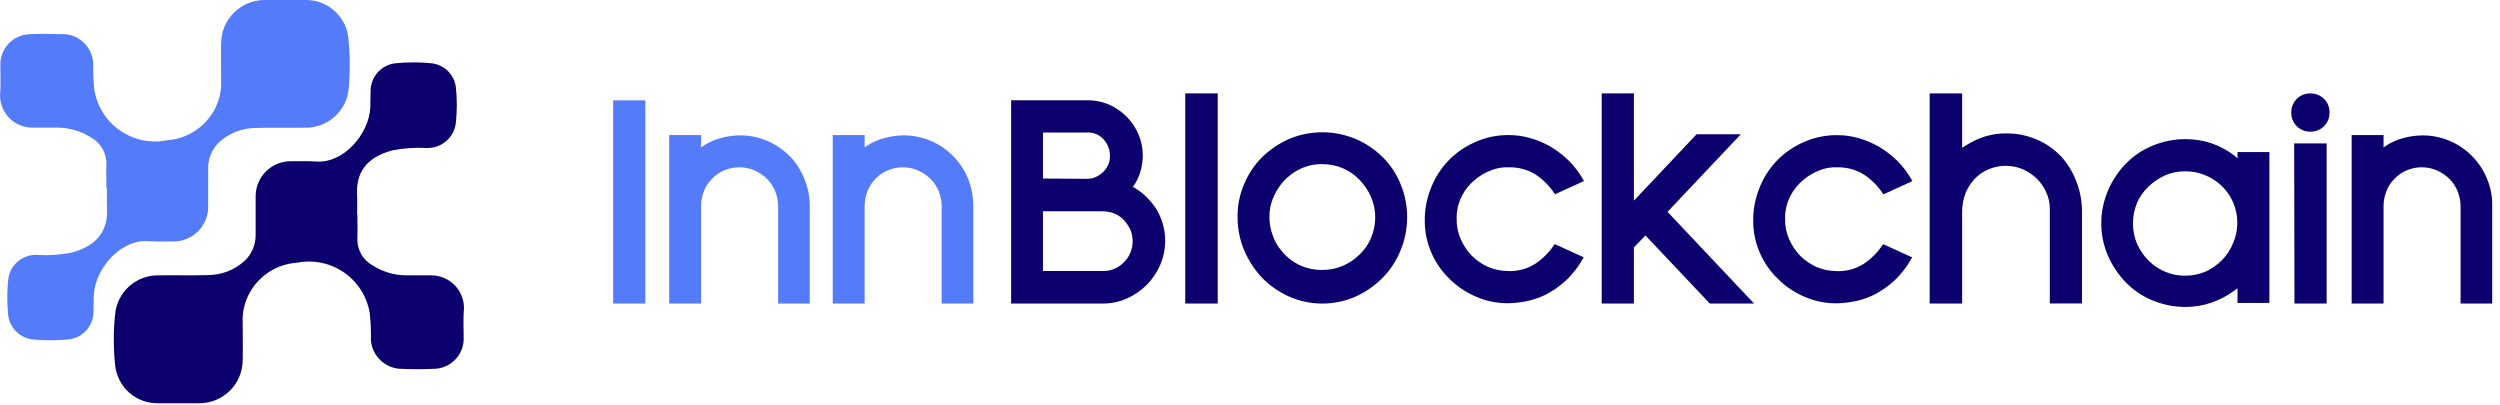 <svg width="216" height="35" viewBox="0 0 216 35" fill="none" xmlns="http://www.w3.org/2000/svg">
<path d="M98.014 16.216L97.865 16.142L97.939 16.067C98.035 15.943 98.118 15.809 98.187 15.667C98.514 15.043 98.699 14.354 98.729 13.65C98.759 12.946 98.634 12.244 98.361 11.594C98.119 11.03 97.774 10.516 97.343 10.079C96.905 9.643 96.392 9.29 95.828 9.036C95.24 8.784 94.606 8.658 93.966 8.664H87.361V26.224H95.283C96.011 26.23 96.731 26.077 97.394 25.777C98.031 25.485 98.612 25.081 99.107 24.585C99.588 24.087 99.975 23.507 100.249 22.872C100.568 22.122 100.71 21.308 100.662 20.494C100.615 19.68 100.38 18.887 99.976 18.179C99.494 17.373 98.82 16.699 98.014 16.216ZM90.114 11.448H93.914C94.19 11.432 94.465 11.479 94.719 11.587C94.973 11.695 95.199 11.86 95.379 12.069C95.716 12.454 95.902 12.948 95.901 13.46C95.908 13.743 95.849 14.024 95.727 14.279C95.613 14.509 95.462 14.719 95.28 14.9C95.095 15.065 94.885 15.2 94.659 15.3C94.432 15.399 94.187 15.45 93.939 15.449L90.115 15.424L90.114 11.448ZM97.663 21.828C97.54 22.136 97.354 22.415 97.117 22.647C96.878 22.899 96.589 23.098 96.268 23.231C95.947 23.363 95.602 23.427 95.255 23.417H90.115V18.253H95.255C95.612 18.255 95.966 18.322 96.298 18.453C96.608 18.585 96.886 18.779 97.117 19.024C97.335 19.271 97.519 19.547 97.663 19.843C97.794 20.158 97.862 20.495 97.862 20.837C97.862 21.178 97.794 21.515 97.663 21.83V21.828ZM102.406 26.228H105.212V8.071H102.406V26.228ZM119.441 13.563C118.774 12.892 117.981 12.361 117.107 11.999C116.202 11.622 115.231 11.428 114.251 11.428C113.271 11.428 112.3 11.622 111.395 11.999C110.531 12.379 109.741 12.908 109.061 13.563C108.39 14.23 107.859 15.023 107.497 15.897C107.106 16.798 106.911 17.771 106.926 18.753C106.923 19.742 107.117 20.721 107.497 21.634C107.873 22.515 108.403 23.322 109.061 24.018C109.732 24.696 110.524 25.243 111.395 25.632C112.296 26.025 113.268 26.228 114.251 26.228C115.234 26.228 116.206 26.025 117.107 25.632C117.978 25.243 118.77 24.696 119.441 24.018C120.119 23.337 120.651 22.526 121.006 21.634C121.386 20.721 121.58 19.742 121.577 18.753C121.58 17.772 121.386 16.801 121.006 15.897C120.652 15.019 120.12 14.223 119.445 13.559L119.441 13.563ZM118.473 20.516C118.257 21.06 117.926 21.551 117.504 21.956C117.089 22.372 116.601 22.709 116.064 22.949C115.493 23.201 114.875 23.327 114.251 23.321C113.547 23.335 112.849 23.181 112.215 22.874C111.66 22.599 111.169 22.21 110.775 21.732C110.391 21.301 110.103 20.793 109.931 20.242C109.756 19.756 109.672 19.243 109.683 18.727C109.671 18.209 109.764 17.694 109.956 17.212C110.163 16.679 110.457 16.184 110.825 15.747C111.227 15.284 111.716 14.904 112.265 14.63C112.889 14.32 113.579 14.166 114.276 14.183C114.872 14.186 115.463 14.304 116.014 14.531C116.554 14.765 117.043 15.102 117.454 15.524C117.868 15.951 118.204 16.446 118.447 16.989C118.688 17.545 118.815 18.144 118.819 18.75C118.824 19.355 118.706 19.956 118.472 20.515L118.473 20.516ZM127.388 15.574C127.822 15.2 128.317 14.906 128.853 14.705C129.327 14.518 129.834 14.434 130.343 14.457C131.159 14.431 131.965 14.644 132.661 15.071C133.337 15.519 133.912 16.102 134.35 16.784L136.858 15.642C136.511 15.005 136.077 14.42 135.567 13.904C135.081 13.427 134.539 13.01 133.953 12.662C133.389 12.342 132.789 12.092 132.165 11.917C131.575 11.751 130.965 11.668 130.352 11.669C129.36 11.661 128.378 11.866 127.471 12.269C126.605 12.643 125.82 13.183 125.161 13.858C124.505 14.536 123.99 15.338 123.646 16.217C123.275 17.123 123.089 18.094 123.1 19.073C123.095 20.022 123.289 20.961 123.671 21.829C124.034 22.68 124.566 23.449 125.235 24.089C125.892 24.743 126.667 25.266 127.52 25.629C128.374 26.003 129.295 26.198 130.227 26.2C130.744 26.194 131.259 26.144 131.767 26.051C132.369 25.936 132.953 25.744 133.505 25.48C134.146 25.158 134.74 24.748 135.268 24.263C135.896 23.673 136.424 22.985 136.832 22.227L134.324 21.085C133.886 21.767 133.311 22.35 132.635 22.798C131.953 23.229 131.157 23.445 130.35 23.419C129.745 23.419 129.147 23.301 128.587 23.071C128.061 22.836 127.581 22.509 127.172 22.103C126.766 21.685 126.438 21.197 126.203 20.663C125.962 20.107 125.843 19.506 125.855 18.9C125.841 18.219 125.995 17.546 126.302 16.938C126.568 16.412 126.939 15.947 127.392 15.571L127.388 15.574ZM150.408 11.601H146.584L141.17 17.337V8.071H138.389V26.224H141.17V21.382L142.163 20.339L147.726 26.224H151.55L144.075 18.302L150.408 11.601ZM155.772 15.574C156.206 15.2 156.701 14.906 157.237 14.705C157.711 14.518 158.218 14.434 158.727 14.457C159.541 14.434 160.344 14.65 161.037 15.078C161.713 15.526 162.288 16.109 162.726 16.791L165.234 15.649C164.887 15.012 164.453 14.427 163.943 13.911C163.457 13.434 162.915 13.017 162.329 12.669C161.765 12.349 161.165 12.099 160.541 11.924C159.951 11.758 159.341 11.675 158.728 11.676C157.736 11.668 156.754 11.873 155.847 12.276C154.981 12.65 154.197 13.19 153.538 13.865C152.882 14.543 152.367 15.345 152.023 16.224C151.652 17.13 151.466 18.101 151.477 19.08C151.472 20.029 151.666 20.968 152.048 21.836C152.411 22.688 152.943 23.456 153.612 24.096C154.268 24.75 155.044 25.273 155.897 25.636C156.751 26.01 157.672 26.205 158.604 26.207C159.121 26.201 159.636 26.151 160.144 26.058C160.746 25.943 161.33 25.751 161.882 25.487C162.523 25.165 163.117 24.755 163.645 24.27C164.273 23.68 164.801 22.992 165.209 22.234L162.701 21.092C162.263 21.774 161.688 22.357 161.012 22.805C160.33 23.236 159.534 23.452 158.727 23.426C158.122 23.426 157.524 23.308 156.964 23.078C156.438 22.843 155.958 22.515 155.549 22.11C155.143 21.692 154.815 21.204 154.58 20.67C154.339 20.114 154.22 19.513 154.232 18.907C154.218 18.226 154.372 17.552 154.679 16.945C154.951 16.419 155.324 15.952 155.776 15.571L155.772 15.574ZM178.047 13.488C177.457 12.871 176.747 12.381 175.961 12.048C175.129 11.695 174.233 11.517 173.329 11.527C172.698 11.521 172.07 11.614 171.467 11.8C170.853 12.004 170.269 12.288 169.729 12.644L169.529 12.768V8.071H166.723V26.224H169.529V18.277C169.531 17.752 169.623 17.231 169.802 16.737C169.989 16.271 170.259 15.842 170.597 15.471C170.937 15.105 171.352 14.817 171.814 14.627C172.285 14.425 172.792 14.323 173.304 14.327C173.789 14.329 174.269 14.421 174.719 14.6C175.167 14.794 175.579 15.063 175.936 15.395C176.294 15.733 176.58 16.138 176.78 16.587C177.003 17.051 177.114 17.562 177.103 18.077V26.222H179.884V18.277C179.886 17.376 179.716 16.483 179.384 15.645C179.083 14.846 178.631 14.112 178.051 13.485L178.047 13.488ZM193.294 13.662L193.07 13.462C191.853 12.508 190.345 12 188.799 12.022C187.827 12.022 186.864 12.216 185.968 12.593C185.099 12.949 184.314 13.48 183.661 14.155C183.006 14.829 182.483 15.621 182.121 16.489C181.744 17.377 181.55 18.331 181.55 19.295C181.547 20.251 181.742 21.198 182.121 22.076C182.49 22.933 183.012 23.716 183.661 24.386C184.314 25.061 185.1 25.594 185.97 25.95C186.874 26.329 187.845 26.524 188.826 26.521C189.587 26.523 190.342 26.397 191.061 26.149C191.774 25.907 192.444 25.555 193.048 25.106L193.321 24.906V26.171H196.077V13.137H193.321V13.658L193.294 13.662ZM192.946 20.988C192.732 21.521 192.421 22.01 192.027 22.428C191.62 22.849 191.141 23.194 190.612 23.446C190.033 23.7 189.406 23.827 188.774 23.818C188.203 23.824 187.637 23.714 187.11 23.495C186.574 23.276 186.085 22.955 185.67 22.551C185.246 22.138 184.904 21.648 184.661 21.108C184.409 20.537 184.283 19.919 184.289 19.295C184.289 18.69 184.408 18.091 184.637 17.532C184.872 17 185.209 16.519 185.63 16.117C186.053 15.717 186.54 15.389 187.07 15.149C187.617 14.908 188.21 14.789 188.808 14.801C189.387 14.793 189.962 14.903 190.497 15.124C191.03 15.338 191.519 15.649 191.937 16.043C192.377 16.462 192.725 16.967 192.96 17.527C193.195 18.087 193.312 18.689 193.303 19.296C193.299 19.877 193.179 20.45 192.951 20.984L192.946 20.988ZM199.631 8.071C199.411 8.064 199.191 8.102 198.986 8.184C198.781 8.265 198.595 8.387 198.439 8.543C198.283 8.699 198.161 8.885 198.08 9.09C197.998 9.295 197.96 9.515 197.967 9.735C197.962 9.951 198.002 10.166 198.083 10.367C198.164 10.568 198.285 10.75 198.439 10.902C198.595 11.058 198.781 11.181 198.986 11.262C199.191 11.343 199.411 11.381 199.631 11.374C199.847 11.378 200.062 11.338 200.263 11.257C200.463 11.176 200.645 11.055 200.798 10.902C200.951 10.749 201.072 10.567 201.153 10.367C201.234 10.166 201.274 9.951 201.27 9.735C201.277 9.515 201.239 9.295 201.158 9.09C201.077 8.885 200.954 8.699 200.798 8.543C200.487 8.238 200.067 8.068 199.631 8.071ZM198.241 26.224H201.022V12.392H198.216L198.241 26.224ZM214.879 15.446C214.278 13.97 213.117 12.793 211.65 12.171C210.897 11.851 210.085 11.69 209.266 11.699C208.729 11.705 208.195 11.78 207.677 11.922C207.149 12.056 206.646 12.274 206.187 12.568L205.939 12.742V11.671H203.183V26.224H205.939V17.855C205.932 17.396 206.017 16.94 206.187 16.514C206.344 16.101 206.59 15.728 206.907 15.421C207.209 15.109 207.573 14.864 207.975 14.701C208.386 14.533 208.826 14.448 209.269 14.453C209.713 14.457 210.151 14.55 210.558 14.726C210.952 14.904 211.313 15.148 211.626 15.446C211.936 15.759 212.18 16.131 212.346 16.539C212.516 16.965 212.601 17.421 212.594 17.88V26.224H215.326V17.855C215.353 17.029 215.201 16.207 214.879 15.446Z" fill="#0C006F"/>
<path d="M52.976 26.224H55.757V8.667H52.976V26.224ZM68.223 13.485C67.666 12.928 67.009 12.481 66.286 12.169C65.533 11.849 64.721 11.688 63.902 11.697C63.365 11.703 62.831 11.778 62.313 11.92C61.785 12.054 61.282 12.273 60.823 12.566L60.575 12.74V11.667H57.819V26.224H60.576V17.855C60.569 17.396 60.654 16.94 60.824 16.514C60.981 16.101 61.227 15.728 61.544 15.421C61.846 15.109 62.21 14.864 62.612 14.701C63.023 14.533 63.462 14.448 63.906 14.453C64.35 14.457 64.788 14.55 65.195 14.726C65.589 14.904 65.95 15.148 66.263 15.446C66.573 15.759 66.817 16.131 66.983 16.539C67.153 16.965 67.238 17.421 67.231 17.88V26.224H69.963V17.855C69.972 17.028 69.812 16.208 69.491 15.446C69.209 14.712 68.778 14.044 68.224 13.485H68.223ZM83.644 15.447C83.044 13.97 81.883 12.792 80.416 12.169C79.663 11.849 78.851 11.688 78.032 11.697C77.495 11.703 76.961 11.778 76.443 11.92C75.915 12.054 75.412 12.273 74.953 12.566L74.705 12.74V11.667H71.949V26.224H74.705V17.855C74.698 17.396 74.783 16.94 74.953 16.514C75.11 16.101 75.356 15.728 75.673 15.421C75.975 15.109 76.339 14.864 76.741 14.701C77.152 14.533 77.591 14.448 78.035 14.453C78.479 14.457 78.917 14.55 79.324 14.726C79.718 14.904 80.079 15.148 80.392 15.446C80.702 15.759 80.946 16.131 81.112 16.539C81.282 16.965 81.367 17.421 81.36 17.88V26.224H84.092V17.855C84.095 17.031 83.944 16.214 83.645 15.446L83.644 15.447Z" fill="#537BFA"/>
<path d="M30.104 3.328C30.017 2.401 29.582 1.542 28.886 0.924C28.19 0.306 27.285 -0.024 26.354 8.50391e-06H22.854C21.864 0.002 20.915 0.394 20.213 1.092C19.511 1.789 19.113 2.735 19.104 3.725C19.079 4.793 19.104 5.861 19.104 6.925C19.134 7.454 19.075 7.984 18.93 8.493C18.642 9.485 18.055 10.365 17.25 11.014C16.446 11.662 15.461 12.048 14.43 12.119C13.731 12.258 13.012 12.256 12.314 12.111C11.617 11.966 10.955 11.683 10.369 11.277C9.784 10.872 9.285 10.353 8.905 9.751C8.524 9.149 8.268 8.476 8.152 7.773C8.069 6.99 8.036 6.202 8.052 5.414C8.006 4.781 7.736 4.186 7.29 3.735C6.844 3.284 6.251 3.008 5.619 2.955C4.576 2.93 3.558 2.905 2.519 2.955C1.862 2.988 1.241 3.266 0.78 3.735C0.319 4.205 0.051 4.83 0.03 5.488C0.03 6.382 0.081 7.3 0.007 8.195C-0 8.567 0.067 8.936 0.205 9.281C0.344 9.626 0.55 9.94 0.811 10.204C1.073 10.468 1.385 10.677 1.729 10.818C2.073 10.959 2.441 11.03 2.813 11.026H5.023C6.026 11.042 7.006 11.334 7.854 11.87C8.277 12.104 8.627 12.45 8.863 12.871C9.1 13.293 9.215 13.771 9.195 14.254C9.17 14.924 9.195 15.62 9.195 16.29H9.245C9.245 16.811 9.22 17.333 9.245 17.879C9.369 19.866 8.475 21.207 6.191 21.827C5.21 22.018 4.209 22.085 3.211 22.027C2.583 21.993 1.966 22.208 1.496 22.627C1.026 23.046 0.741 23.634 0.703 24.262C0.604 25.236 0.604 26.218 0.703 27.192C0.761 27.739 1.004 28.249 1.393 28.638C1.782 29.027 2.292 29.27 2.839 29.328C3.855 29.427 4.878 29.427 5.893 29.328C6.479 29.273 7.025 29.005 7.428 28.575C7.83 28.145 8.062 27.583 8.078 26.994C8.103 26.494 8.078 26.026 8.103 25.529C8.203 23.22 10.412 20.662 12.821 20.836C13.491 20.886 14.187 20.861 14.857 20.861C15.273 20.879 15.688 20.811 16.076 20.66C16.464 20.509 16.816 20.279 17.11 19.985C17.405 19.691 17.634 19.339 17.785 18.951C17.936 18.563 18.004 18.148 17.986 17.732V14.532C17.98 14.097 18.068 13.665 18.244 13.267C18.419 12.868 18.679 12.512 19.004 12.223C19.856 11.476 20.95 11.061 22.083 11.056C23.498 11.006 24.914 11.056 26.329 11.031C27.273 11.058 28.192 10.723 28.899 10.096C29.605 9.468 30.045 8.595 30.129 7.654C30.258 6.214 30.249 4.766 30.104 3.328Z" fill="#537BFA"/>
<path d="M37.256 23.789H35.046C34.043 23.773 33.063 23.481 32.215 22.945C31.79 22.715 31.439 22.369 31.202 21.947C30.965 21.525 30.853 21.045 30.878 20.562C30.903 19.892 30.878 19.196 30.878 18.526H30.853C30.853 18.005 30.878 17.458 30.853 16.937C30.729 14.926 31.623 13.609 33.907 12.989C34.888 12.798 35.889 12.731 36.887 12.789C37.515 12.804 38.124 12.579 38.591 12.158C39.057 11.738 39.345 11.155 39.395 10.529C39.494 9.555 39.494 8.573 39.395 7.599C39.341 7.051 39.098 6.539 38.709 6.149C38.319 5.76 37.807 5.517 37.259 5.463C36.243 5.364 35.221 5.364 34.205 5.463C33.619 5.518 33.073 5.786 32.67 6.216C32.268 6.646 32.036 7.208 32.02 7.797C31.995 8.297 32.02 8.765 31.995 9.262C31.895 11.571 29.686 14.154 27.277 13.955C26.607 13.905 25.911 13.93 25.241 13.93C24.825 13.913 24.409 13.982 24.02 14.133C23.632 14.284 23.278 14.514 22.982 14.807C22.686 15.101 22.454 15.453 22.3 15.84C22.146 16.227 22.073 16.642 22.087 17.059V20.289C22.093 20.724 22.005 21.156 21.83 21.554C21.654 21.953 21.395 22.309 21.069 22.598C20.217 23.346 19.123 23.76 17.99 23.765C16.575 23.815 15.159 23.765 13.744 23.79C12.8 23.763 11.881 24.098 11.175 24.725C10.468 25.353 10.028 26.226 9.944 27.167C9.795 28.612 9.795 30.068 9.944 31.513C10.028 32.445 10.466 33.31 11.169 33.929C11.871 34.548 12.784 34.874 13.719 34.841H17.219C18.21 34.843 19.161 34.453 19.864 33.754C20.568 33.056 20.965 32.107 20.969 31.116C20.994 30.048 20.969 28.98 20.969 27.888C20.939 27.361 20.998 26.832 21.143 26.324C21.433 25.329 22.023 24.447 22.831 23.798C23.64 23.15 24.629 22.765 25.663 22.698C26.362 22.56 27.081 22.563 27.779 22.708C28.477 22.853 29.138 23.137 29.724 23.542C30.31 23.947 30.808 24.466 31.19 25.067C31.572 25.669 31.829 26.341 31.946 27.044C32.029 27.827 32.062 28.615 32.046 29.403C32.098 30.038 32.373 30.633 32.824 31.084C33.274 31.534 33.869 31.809 34.504 31.861C35.547 31.911 36.565 31.911 37.604 31.861C38.261 31.825 38.881 31.541 39.337 31.066C39.793 30.592 40.052 29.961 40.062 29.303C40.062 28.409 40.012 27.49 40.087 26.596C40.083 25.849 39.782 25.134 39.251 24.608C38.721 24.081 38.003 23.787 37.256 23.789Z" fill="#0C006F"/>
</svg>
